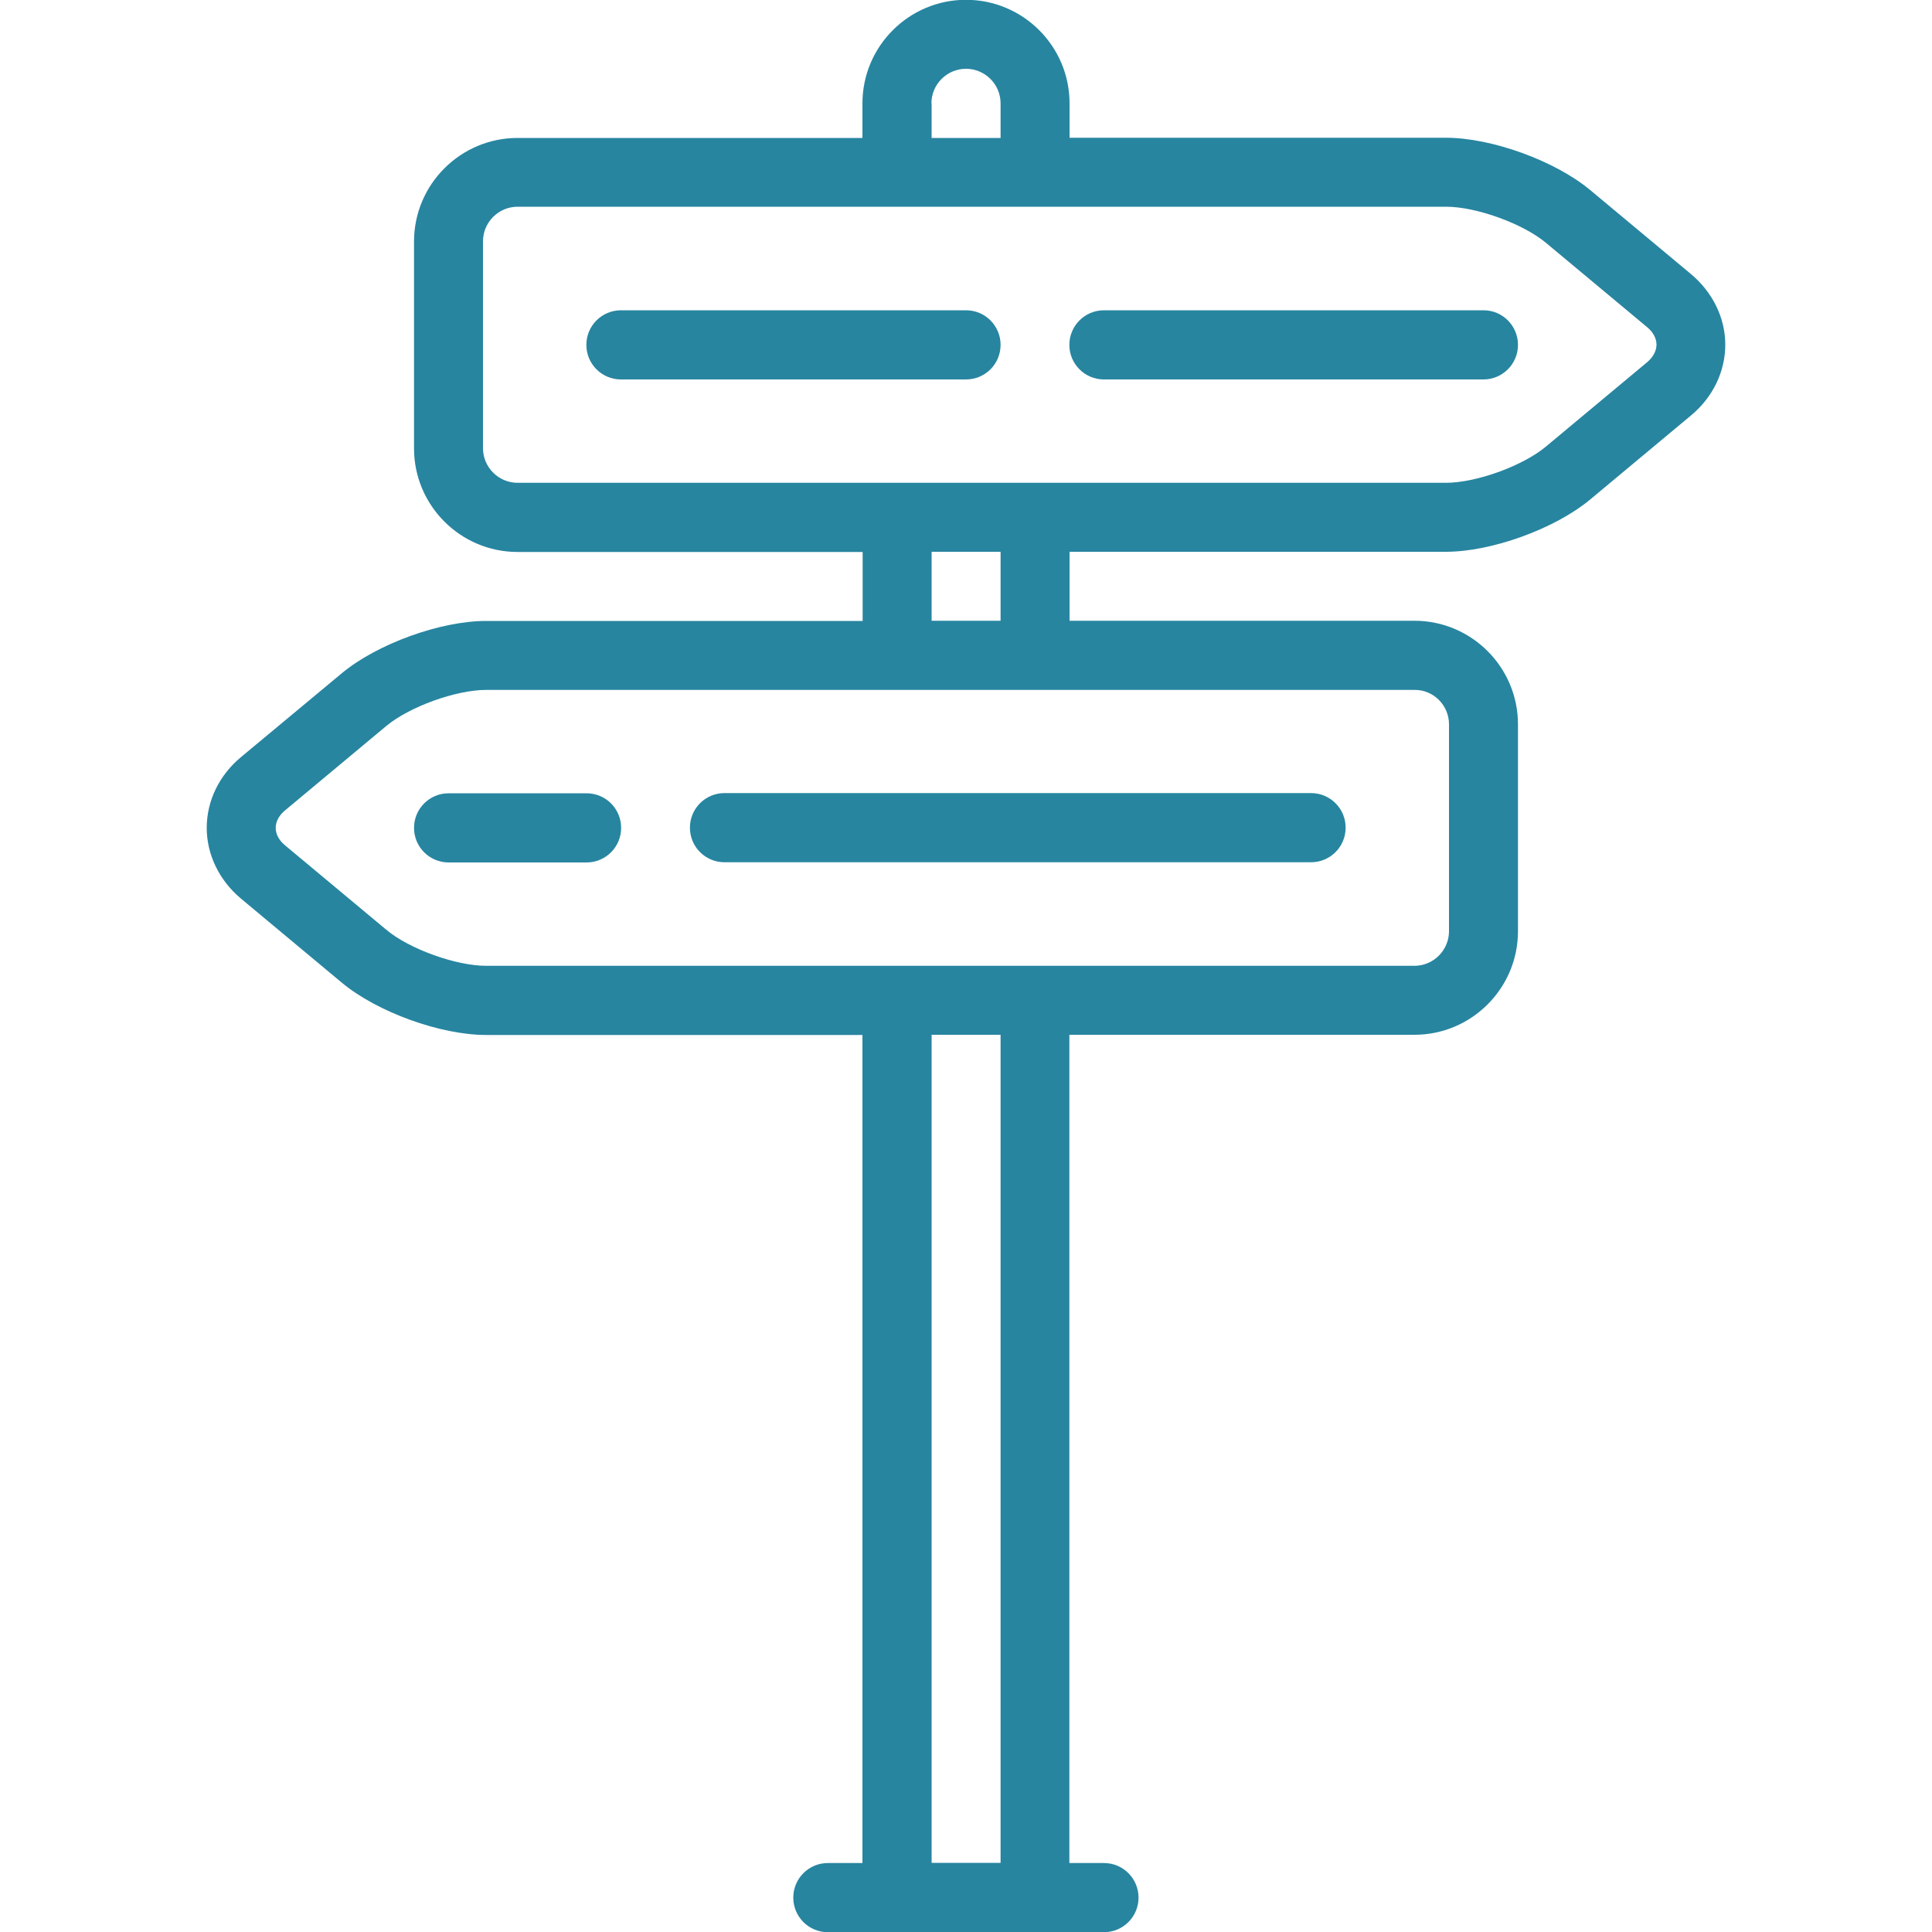 <?xml version="1.0" encoding="utf-8"?>
<!-- Generator: Adobe Illustrator 18.1.0, SVG Export Plug-In . SVG Version: 6.00 Build 0)  -->
<svg version="1.1" id="Capa_1" xmlns="http://www.w3.org/2000/svg" xmlns:xlink="http://www.w3.org/1999/xlink" x="0px" y="0px"
	 viewBox="399 0 1000 1000" enable-background="new 399 0 1000 1000" xml:space="preserve">
<g>
	<path fill="#2785A0" d="M1274.3,141.9L1222,98.3c-18.2-15.1-50.9-27-74.6-27H952.6V53.5c0-29.6-24.1-53.6-53.6-53.6
		s-53.6,24-53.6,53.6v17.9H666.9c-29.5,0-53.6,24-53.6,53.6v107.1c0,29.5,24,53.6,53.6,53.6h178.6v35.7H650.6
		c-23.7,0-56.4,11.9-74.6,27l-52.3,43.5c-11.3,9.4-17.7,22.7-17.7,36.6s6.5,27.2,17.7,36.6l52.3,43.6c18.2,15.1,50.9,27,74.6,27
		h194.8v428.6h-17.9c-9.9,0-17.9,8-17.9,17.9s8,17.9,17.9,17.9h142.9c9.9,0,17.9-8,17.9-17.9s-8-17.9-17.9-17.9h-17.9V535.6h178.6
		c29.5,0,53.6-24,53.6-53.6V374.9c0-29.5-24-53.6-53.6-53.6H952.6v-35.7h194.8c23.7,0,56.4-11.9,74.6-27l52.3-43.6
		c11.3-9.4,17.7-22.7,17.7-36.6C1292,164.6,1285.5,151.3,1274.3,141.9z M881.1,53.5c0-9.8,8-17.9,17.9-17.9c9.8,0,17.9,8,17.9,17.9
		v17.9h-35.7V53.5H881.1z M916.9,964.2h-35.7V535.6h35.7V964.2z M1149,374.9V482c0,9.8-8,17.9-17.9,17.9H650.6
		c-15.6,0-39.8-8.7-51.7-18.7l-52.3-43.6c-3.2-2.6-4.9-5.9-4.9-9.1s1.7-6.5,4.9-9.1l52.3-43.6c12-10,36.1-18.7,51.7-18.7h480.6
		C1141,357,1149,365.1,1149,374.9z M916.9,321.3h-35.7v-35.7h35.7V321.3z M1251.4,187.6l-52.3,43.6c-12,10-36.1,18.7-51.7,18.7
		H666.9c-9.8,0-17.9-8-17.9-17.9V124.9c0-9.8,8-17.9,17.9-17.9h480.6c15.6,0,39.7,8.7,51.7,18.7l52.3,43.6c3.2,2.6,4.9,5.9,4.9,9.1
		S1254.6,185,1251.4,187.6z"/>
	<path fill="#2785A0" d="M774,446.3h303.6c9.9,0,17.9-8,17.9-17.9s-8-17.9-17.9-17.9H774c-9.9,0-17.9,8-17.9,17.9
		S764.1,446.3,774,446.3z"/>
	<path fill="#2785A0" d="M613.3,428.5c0,9.9,8,17.9,17.9,17.9h71.4c9.9,0,17.9-8,17.9-17.9s-8-17.9-17.9-17.9h-71.4
		C621.3,410.6,613.3,418.6,613.3,428.5z"/>
	<path fill="#2785A0" d="M1166.9,160.6H970.4c-9.9,0-17.9,8-17.9,17.9s8,17.9,17.9,17.9h196.4c9.9,0,17.9-8,17.9-17.9
		C1184.7,168.6,1176.7,160.6,1166.9,160.6z"/>
	<path fill="#2785A0" d="M899,160.6H720.4c-9.9,0-17.9,8-17.9,17.9s8,17.9,17.9,17.9H899c9.9,0,17.9-8,17.9-17.9
		S908.9,160.6,899,160.6z"/>
</g>
</svg>
